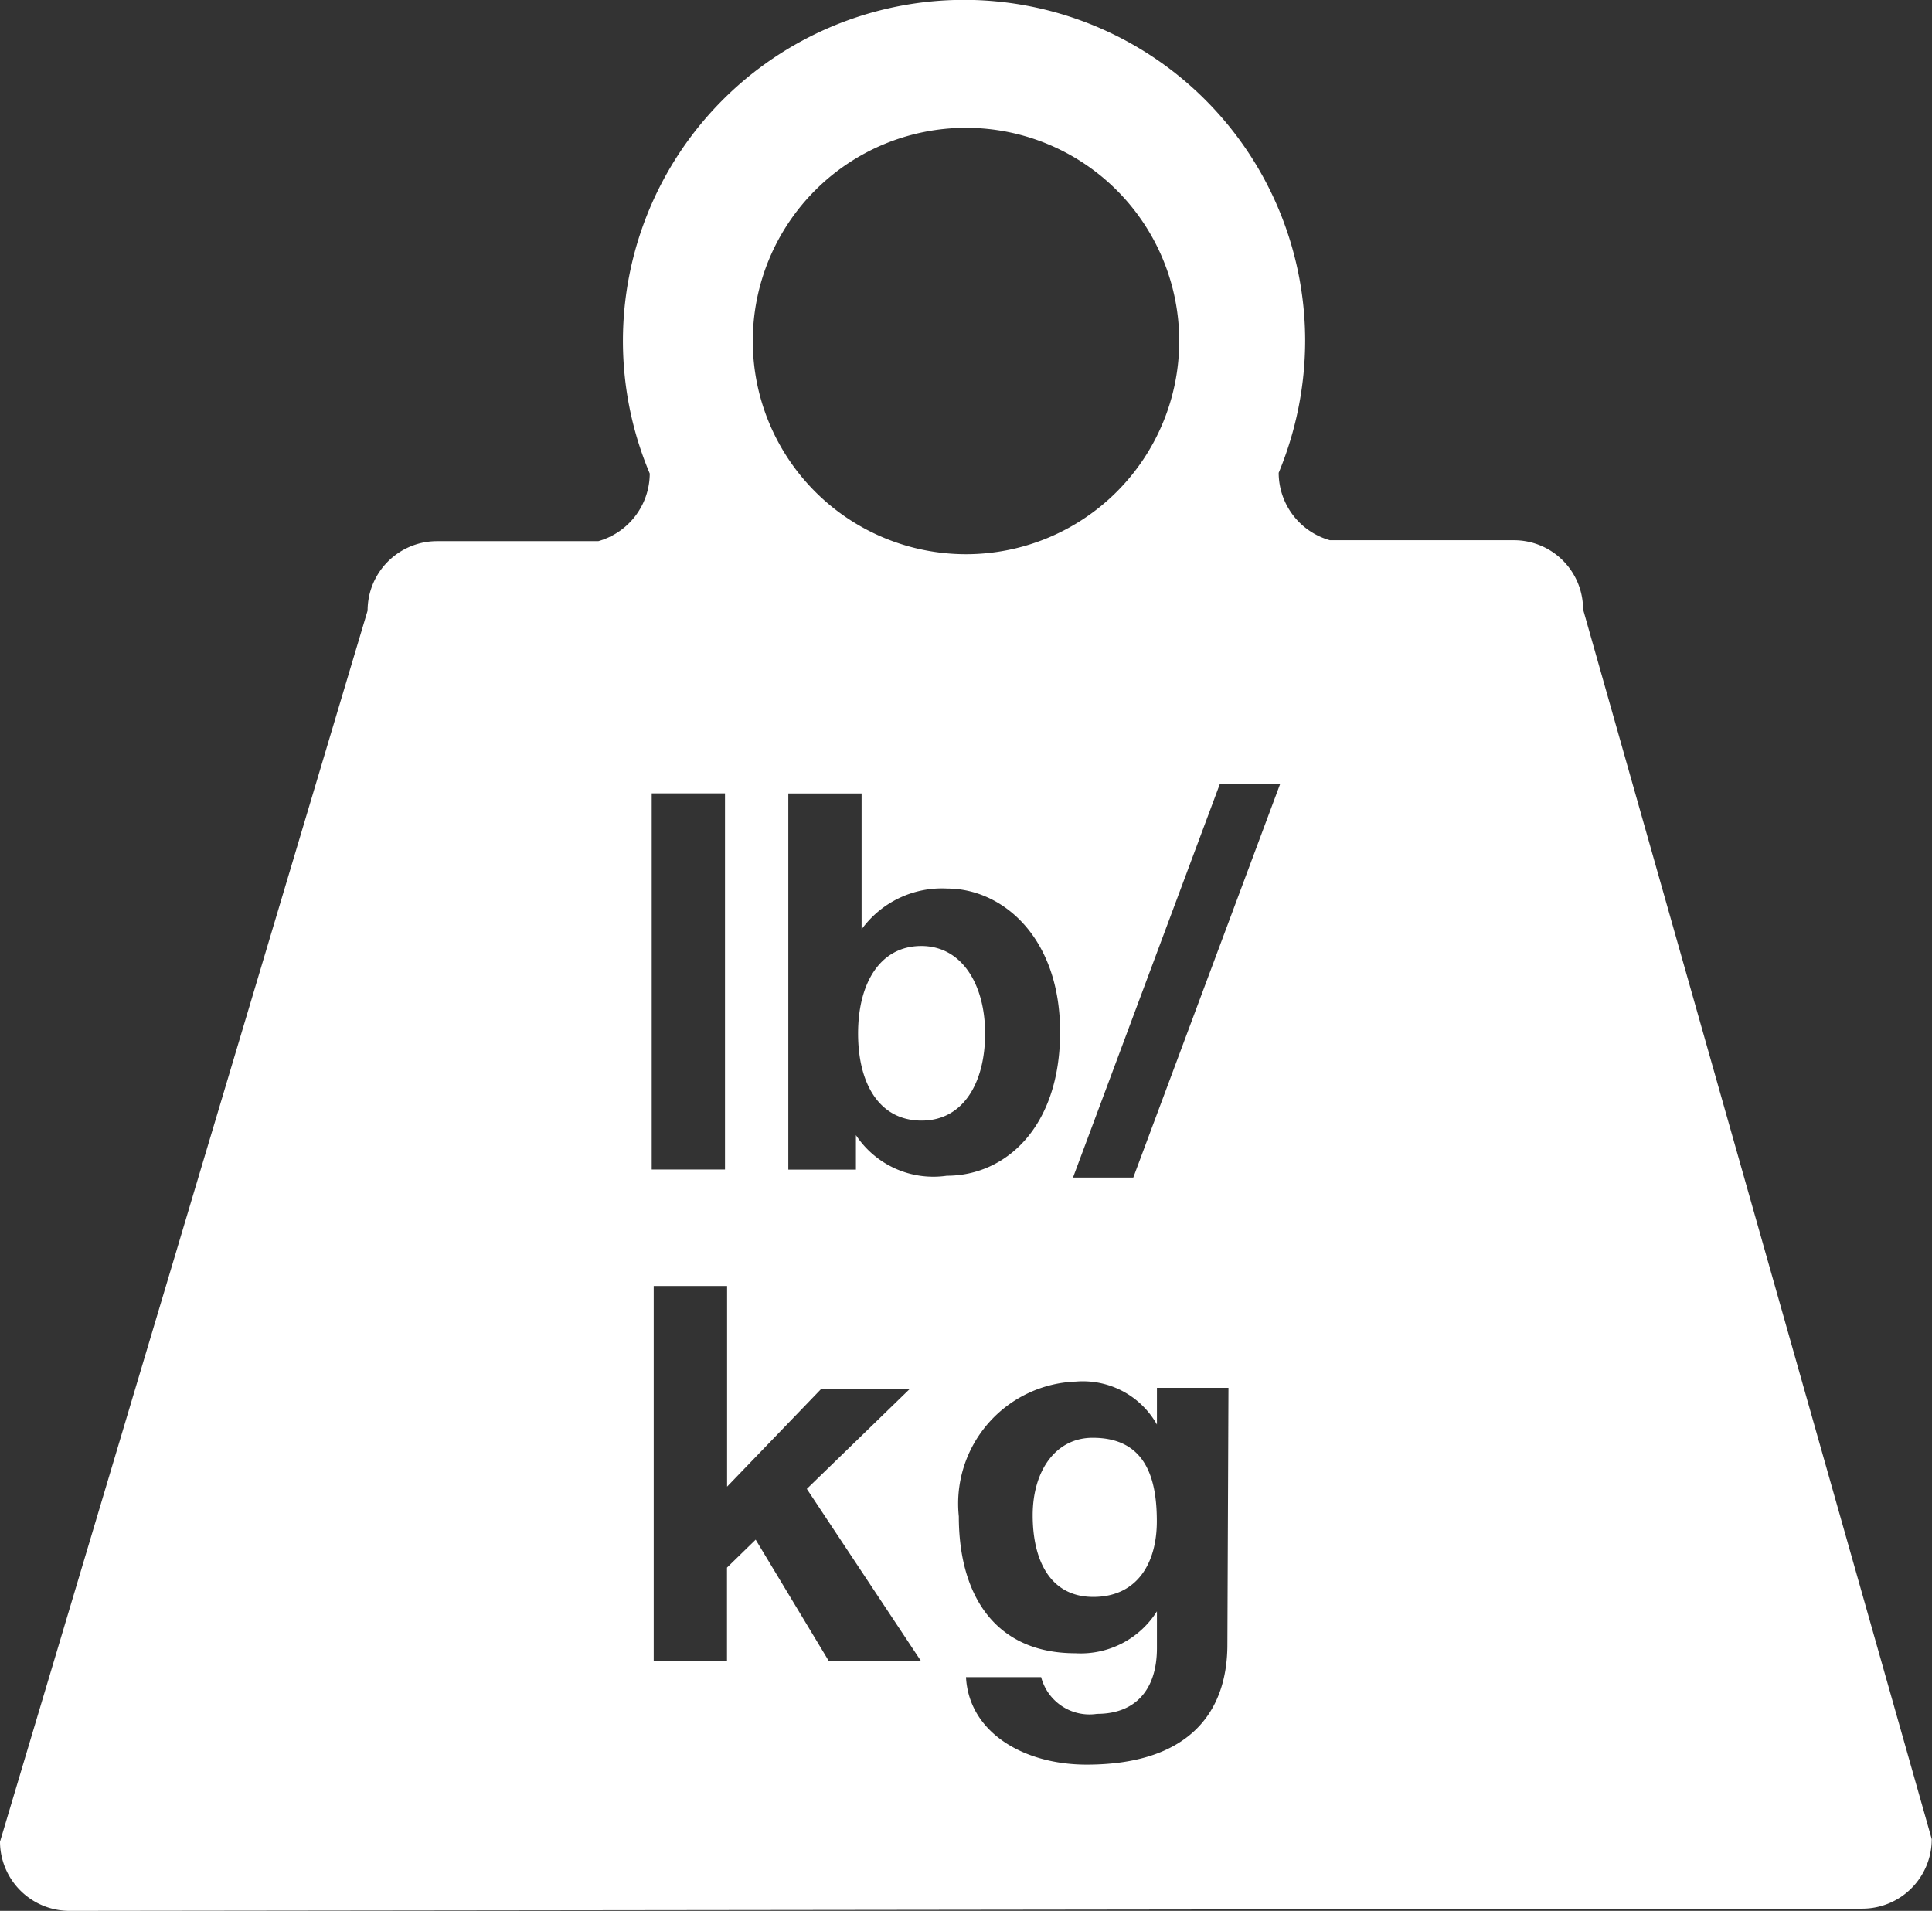 <svg xmlns="http://www.w3.org/2000/svg" width="39.544" height="39.114" viewBox="0 0 39.544 39.114">
  <rect x="0" y="0" width="39.544" height="39.114" fill="#333333" stroke="none"/>
  <path id="Weighing" d="M25.883,27.167c0,.993-.436,1.783-1.3,1.783s-1.3-.752-1.3-1.783.451-1.791,1.294-1.791S25.883,26.181,25.883,27.167Zm2.2,8.276c-.752,0-1.226.67-1.226,1.587s.354,1.67,1.241,1.67,1.3-.677,1.3-1.55S29.171,35.443,28.088,35.443Zm17.176,8.216a1.422,1.422,0,0,1-1.414,1.422l-36.708.045A1.422,1.422,0,0,1,5.72,43.711l7.524-25.2a1.422,1.422,0,0,1,1.422-1.422h3.3a1.445,1.445,0,0,0,1.053-1.384,6.982,6.982,0,1,1,13.415-2.731,7.08,7.08,0,0,1-.542,2.716A1.437,1.437,0,0,0,32.94,17.07H36.7a1.414,1.414,0,0,1,1.422,1.414ZM21.128,12.992a4.364,4.364,0,1,0,4.364-4.364,4.364,4.364,0,0,0-4.364,4.364ZM19.059,29.951h1.5v-7.7h-1.5Zm5.515,10.067-2.34-3.529,2.107-2.046H22.528l-1.926,2V32.336H19.1v7.682h1.5V38.1l.587-.572,1.5,2.49Zm.527-9.939c1.2,0,2.317-.993,2.317-2.942S26.229,24.2,25.108,24.2a2.031,2.031,0,0,0-1.753.835h0V22.254h-1.5v7.7h1.384v-.707h0A1.9,1.9,0,0,0,25.1,30.079Zm5.763,4.341H29.4v.752h0a1.738,1.738,0,0,0-1.655-.88,2.5,2.5,0,0,0-2.4,2.761c0,1.625.752,2.8,2.385,2.8a1.843,1.843,0,0,0,1.67-.858h0v.752c0,.858-.444,1.347-1.226,1.347a1.023,1.023,0,0,1-1.144-.752H25.492c.06,1.129,1.174,1.791,2.468,1.791,2.039,0,2.882-1.016,2.882-2.46Zm1.061-12.369H30.691l-3.009,8.065h1.234Z" transform="translate(-5.72 -6.012)" fill="#fff" fill-rule="evenodd"/>
</svg>
